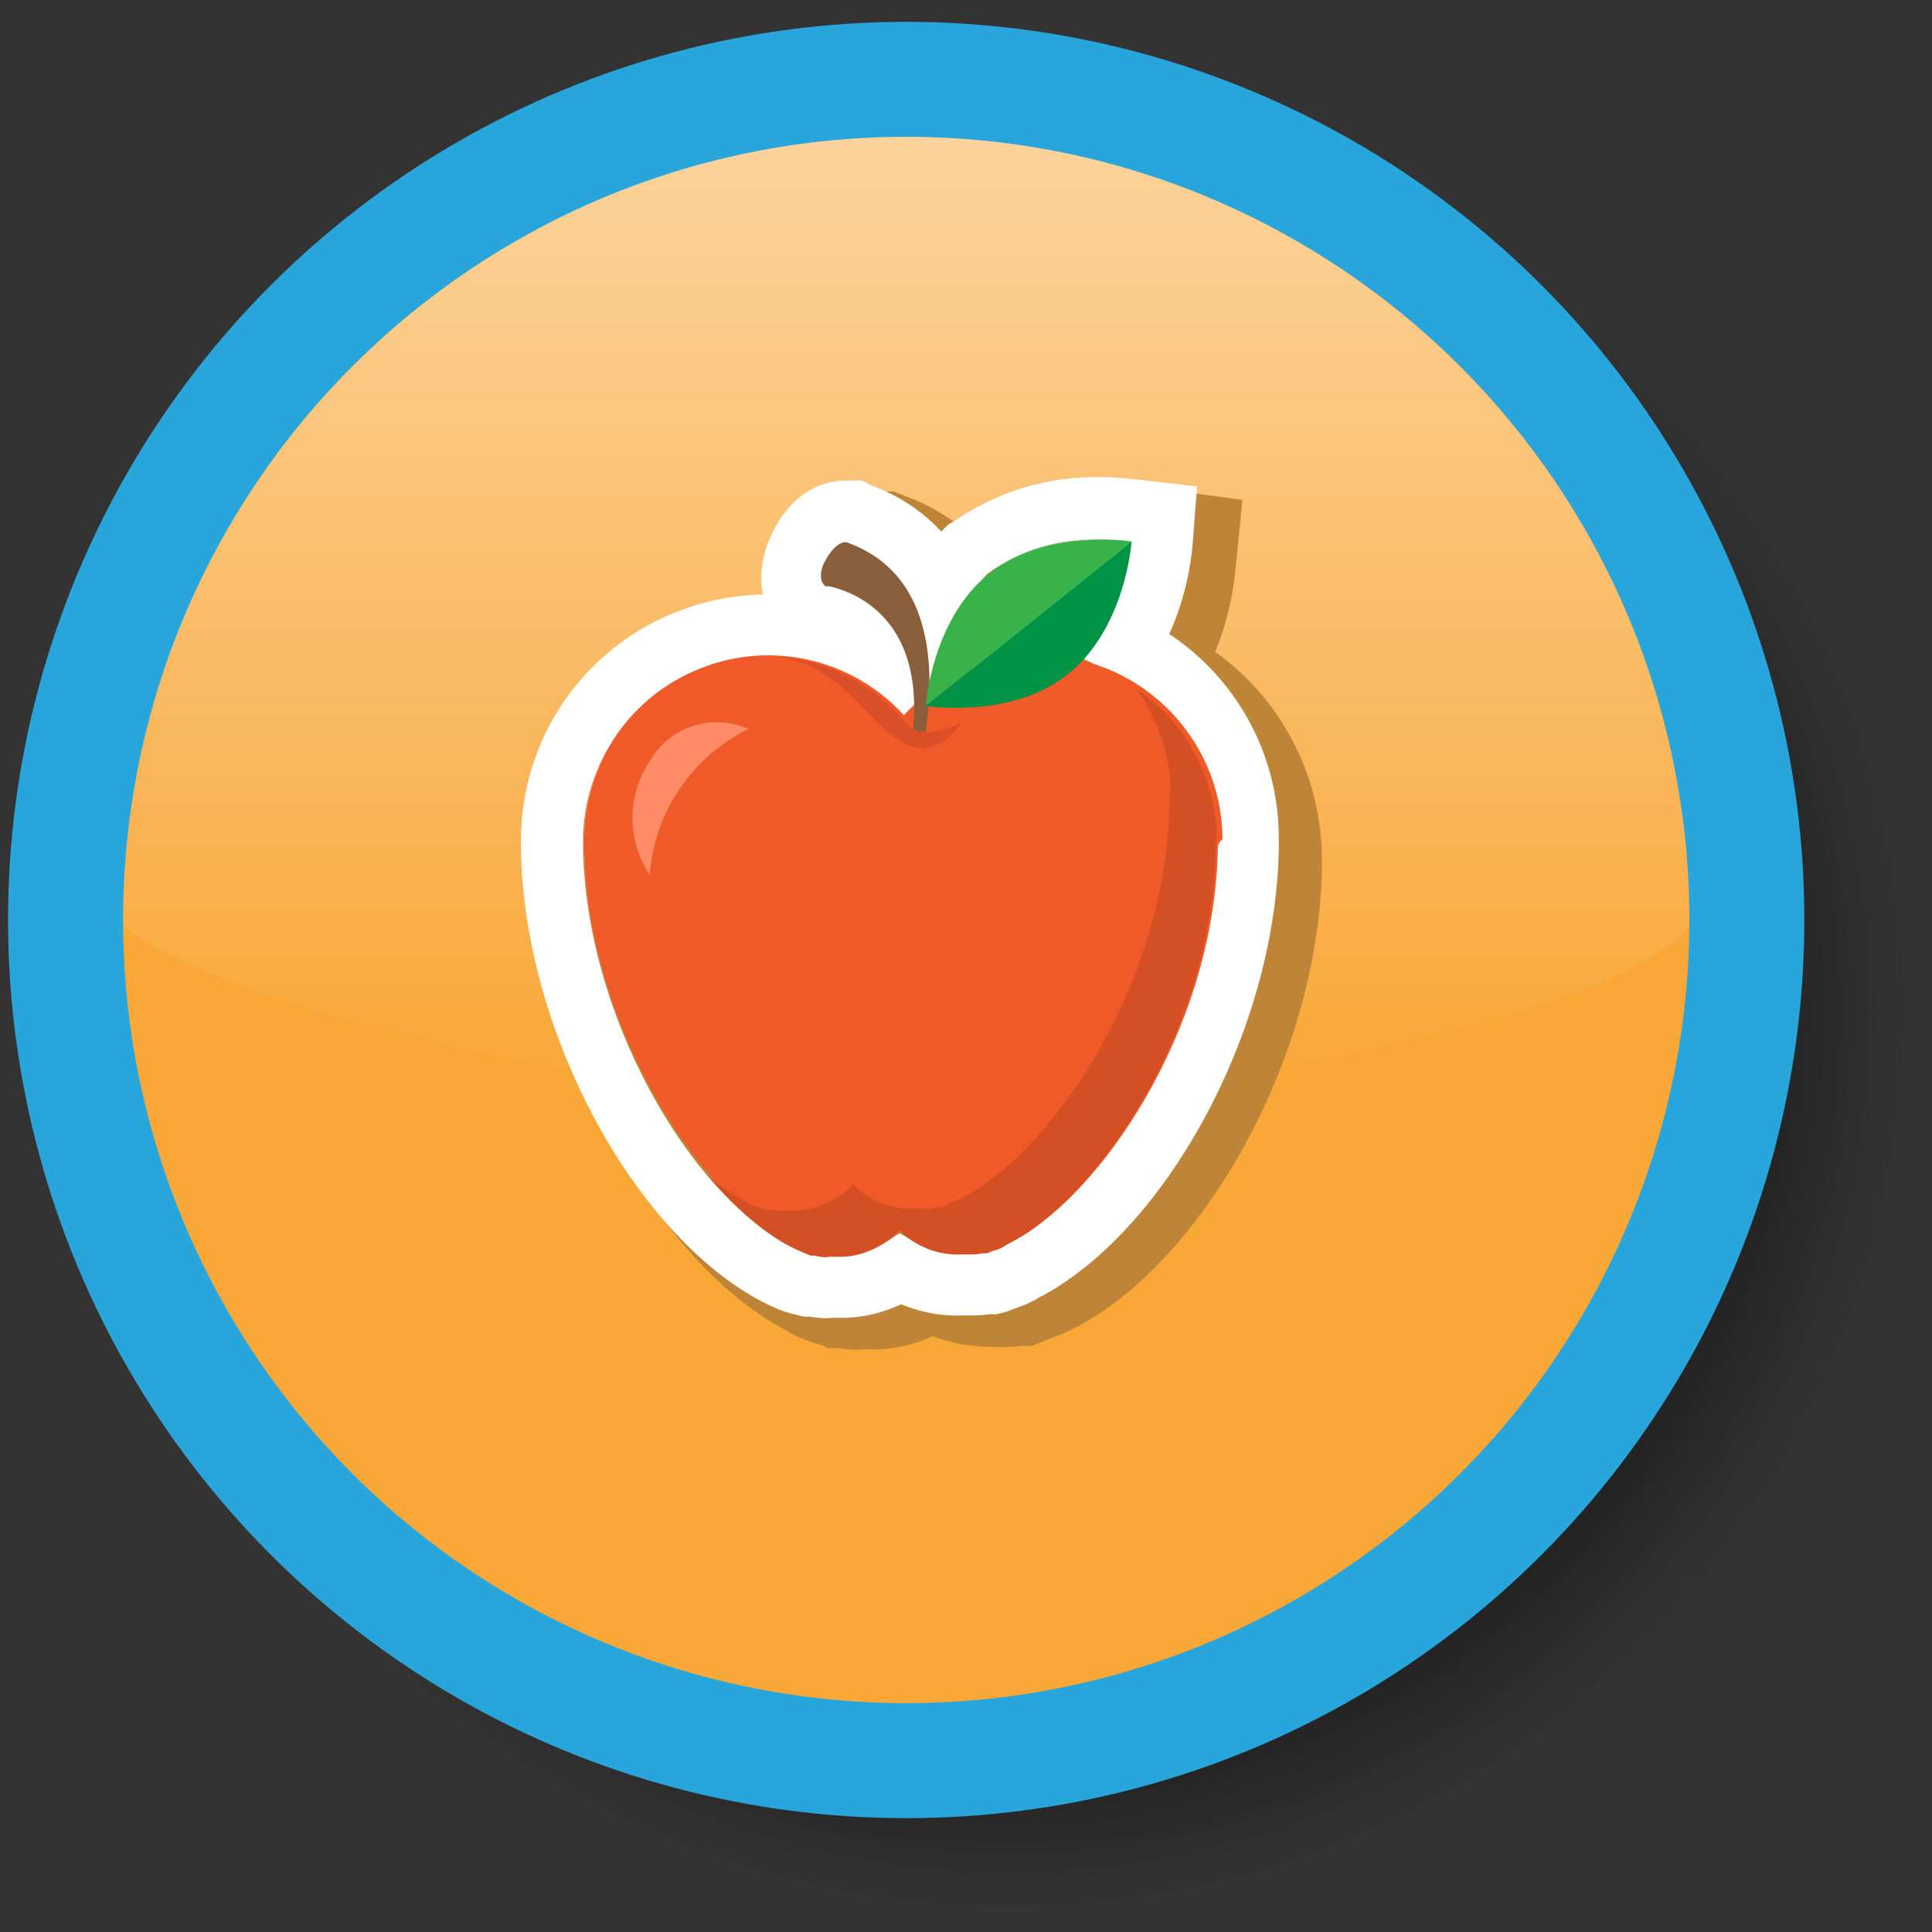 <svg xmlns="http://www.w3.org/2000/svg" viewBox="0 0 168 168"><rect x="0" y="0" width="168" height="168" fill="#333333" stroke="none"/><radialGradient id="a" cx="-144.187" cy="-240.977" r="78.088" gradientTransform="matrix(1 0 0 -1 232 -152.955)" gradientUnits="userSpaceOnUse"><stop offset=".5"/><stop offset="1" stop-opacity="0"/></radialGradient><path fill="url(#a)" d="M87.8 166.1c-43.1 0-78.1-35-78.1-78.1 0-43.1 35-78.1 78.1-78.1 43.1 0 78.1 35 78.1 78.1 0 43.1-35 78.1-78.1 78.1z"/><circle fill="none" stroke="#28A5DA" stroke-width="20" stroke-miterlimit="10" cx="78.8" cy="80" r="68.1"/><circle fill="#F9A737" cx="78.8" cy="80" r="68.1"/><linearGradient id="b" gradientUnits="userSpaceOnUse" x1="-153.187" y1="-248.265" x2="-153.187" y2="-164.889" gradientTransform="matrix(1 0 0 -1 232 -152.955)"><stop offset="0" stop-color="#fff" stop-opacity="0"/><stop offset="1" stop-color="#fff" stop-opacity=".5"/></linearGradient><path fill="url(#b)" d="M146.9 80c0 4.6-30.5 15.3-68.1 15.3C41.2 95.3 10.7 83 10.7 80c0-37.6 30.5-68.1 68.1-68.1 37.6 0 68.1 30.5 68.1 68.1z"/><title>other-icon</title><title>school-icon</title><path fill="#BE8538" d="M98.6 48.685c.8 0 1.7 0 2.5.1-.4 3.9-1.9 7.5-4.4 10.5 7 1.8 11.9 8.2 11.9 15.4v.9c-.3 16-10.5 30.5-18.1 34.3-.4.2-.9.4-1.3.6l-.5.2h-.5c-.4.1-.8.2-1.2.1h-.6c-2 .1-4-.6-5.4-2.1-1.4 1.5-3.4 2.3-5.5 2.3h-.6c-.4 0-.8 0-1.2-.1h-.5l-.5-.2c-.5-.1-.9-.3-1.3-.6-7.7-4-17.8-18.6-18.1-34.5v-.8c0-6.6 4-12.5 10.2-14.9 6.1-2.4 13.1-.8 17.6 4.1.4-.4.8-.9 1.3-1.2-.3-8-6-9.6-7.4-9.9h-.2c-.6-.3-.6-1.3-.1-2.4.5-1 1.1-1.5 1.6-1.5h.2c5.6 2 7.2 7.3 7.1 12.3.5-3.7 2.3-7.1 5-9.6 3-2 6.4-3.1 10-3z"/><path fill="none" stroke="#BE8538" stroke-width="6.3" d="M77.5 51.785c.2-.1.2-.2.2-.1-.1 0-.2.1-.2.1zm-1 .3h-.2.2zm0-1.8c.6.4.9 1 .9 1.6-.2.2-.6.3-.9.3v-1.9zm8 1.4c-1.8 2.3-3.1 5-3.7 7.9-.1.4-.2.8-.2 1.2v.1h.1l1.8.1 4.3.3c0-3.7-.7-7-2.3-9.6-1.5-2.5-3.8-4.5-6.9-5.6l-.5-.2h-.8c-2 0-3.4 1.3-4.4 3.3-1.2 2.4-1.2 5.3 1.5 6.6l.2.1.2.1c.3.1.5.1.8.1.7.2 1.6.6 2.3 1.3 0 0 .1 0 .1.1 1 .9 1.7 2.3 2 4.2 0 .2.1.5.1.7v.6h.6l2.5-.1-1.6-1.9-.1-.1-.3-.5c-.4.4-.8.7-1.2 1.1-.1.1-.2.2-.3.4l.4.4.6.6 1.3 1.2 2.3-2.1c-.3-.3-.5-.6-.8-.9-.5-.5-1.1-1-1.7-1.5-1.2-.9-2.4-1.6-3.8-2.2-4.6-2-9.9-2.2-14.7-.3-7.3 2.9-12.2 9.9-12.2 17.8v.7c.3 15.5 9.7 32 19.7 37.3.6.4 1.3.7 2 .9l.4.1.5.2h.6c.5.1 1 .2 1.6.1h.6c1.9.1 3.9-.5 5.5-1.5 1.7.9 3.5 1.3 5.4 1.3h.6c.5 0 1 0 1.5-.1h.6l.5-.2.5-.2c.6-.2 1.3-.5 1.9-.8 9.9-5.1 19.4-21.5 19.8-37v-.9c0-7.2-4-13.7-10.2-16.9 1.5-2.7 2.4-5.6 2.7-8.7l.3-3-3-.4c-.9-.1-1.9-.2-2.9-.2-4.2-.1-8.3 1.1-11.7 3.5l-.2.1-.2.1c-.8.8-1.5 1.6-2.1 2.4z"/><path fill="#FFF" d="M95.9 46.885c.8 0 1.7 0 2.5.1-.4 3.9-1.9 7.5-4.4 10.5 7 1.8 11.9 8.2 11.9 15.4v.8c-.3 16-10.5 30.5-18.1 34.3-.4.2-.9.4-1.3.6l-.5.2h-.4c-.4.1-.8.2-1.2.1h-.6c-2 .1-4-.6-5.4-2.1-1.4 1.5-3.4 2.3-5.5 2.3h-.6c-.4 0-.8 0-1.2-.1h-.4l-.5-.2c-.5-.1-.9-.3-1.3-.6-7.7-4-17.8-18.6-18.1-34.5v-.8c0-6.6 4-12.5 10.2-14.9 6.1-2.4 13.1-.8 17.6 4.1.4-.4.8-.9 1.3-1.2-.3-8-6-9.6-7.4-9.9h-.2c-.5-.2-.5-1.3 0-2.3.5-1 1.1-1.5 1.6-1.5h.2c5.6 2 7.2 7.3 7.1 12.3.5-3.7 2.3-7.1 5-9.6 2.7-2 6.1-3.1 9.7-3z"/><path fill="none" stroke="#FFF" stroke-width="5.4" d="M74.2 49.785c.1.2.1.3.1.4 0 0 0-.1.1-.3l.2-.4c-.1.1-.2.2-.4.3zm-.4.1h-.2.2zm0-.8c.2.2.3.4.4.6 0 .1 0 .1.1.2-.1 0-.3.1-.4.1v-.9zm7.9 1.6c-1.7 2.3-2.8 5-3.4 7.9 0 .2-.1.4-.1.6l.8.1 4.6.3c.1-3.4-.5-6.4-1.9-8.9-1.4-2.7-3.7-4.8-7-6l-.4-.2h-.7c-1.8 0-3.1 1.2-4 3-1.1 2.2-1.1 4.9 1.3 6l.2.1h.1c.2.1.5.1.7.1.8.2 1.7.7 2.6 1.4.5.5 1 1 1.4 1.7.4.8.8 1.8.9 3 0 .3.1.7.1 1v.2h.2l2.5-.1-1.8-2c-.4.3-.7.6-1 1l-.5.5.6.5.2.1 1.3 1.2 2-1.8-1.2-1.2c-.2-.2-.5-.4-.7-.6-.8-.7-1.6-1.2-2.5-1.7-4.8-2.8-10.7-3.3-16.1-1.2-7.2 2.8-11.9 9.7-11.9 17.4v.8c.3 15.3 9.6 31.7 19.5 36.9.6.3 1.2.6 1.9.8l.4.1.4.1h.5c.5.1 1 .2 1.5.1h.6c1.9.1 3.9-.5 5.5-1.5 1.6.9 3.5 1.4 5.4 1.3h.6c.5 0 1 0 1.5-.1h.5l.4-.1.5-.2c.6-.2 1.2-.4 1.8-.8 9.8-5 19.2-21.3 19.5-36.7v-.9c0-7.2-4.1-13.6-10.4-16.7 1.6-2.7 2.6-5.8 2.9-8.9l.2-2.6-2.6-.3c-.9-.1-1.9-.2-2.8-.2-4.1-.1-8.1 1.1-11.5 3.5l-.2.1-.1.1c-.7.9-1.6 1.8-2.3 2.8z"/><path fill="#F05A28" d="M105.9 73.785c-.3 16-10.5 30.5-18.1 34.3-.4.2-.9.4-1.3.6l-.5.2h-.4c-.4.1-.8.2-1.2.1h-.6c-2 .1-4-.6-5.4-2.1-1.4 1.5-3.4 2.3-5.5 2.3h-.6c-.4 0-.8 0-1.2-.1h-.4l-.5-.2c-.5-.1-.9-.3-1.3-.6-7.7-4-17.8-18.6-18.1-34.5v-.8c0-6.6 4-12.5 10.2-14.9 6.1-2.4 13.1-.8 17.6 4.1 4.5-4.8 11.4-6.5 17.5-4.1 6.1 2.4 10.2 8.3 10.2 14.9-.4.3-.4.6-.4.8z"/><path fill="#D45024" d="M61.5 102.185c2.4 2.8 4.9 5 7.2 6.2.4.2.9.4 1.3.6l.5.2h.4c.4.1.8.2 1.2.1h.6c2.1.1 4-.8 5.5-2.3 1.4 1.4 3.4 2.2 5.4 2.1h.6c.4 0 .8 0 1.2-.1h.4l.5-.2c.5-.1.9-.3 1.3-.6 7.7-3.8 17.8-18.4 18.1-34.3v-.8h.1c0-5.3-2.6-10.2-6.9-13.1 1.8 2.6 2.9 5.8 2.9 9.1h-.1v.8c-.3 16-10.5 30.5-18.1 34.3-.4.2-.9.4-1.3.6l-.5.2h-.4c-.4.1-.8.2-1.2.1h-.6c-2 .1-4-.6-5.4-2.1-1.4 1.5-3.4 2.3-5.5 2.3h-.6c-.4 0-.8 0-1.2-.1h-.4l-.5-.2c-.5-.1-.9-.3-1.3-.6-1.1-.6-2.2-1.3-3.2-2.2z"/><path fill="#FF8C66" d="M65.1 63.385c-3.2-1.4-6.9-.2-8.6 2.8-2 3-2 6.9 0 9.9.4-5.5 3.7-10.3 8.6-12.7z"/><path fill="#8A5D3B" d="M71.8 50.985h.3c1.9.4 10.9 3.1 5.9 19h1s6.6-18.5-5.3-22.8c-.5-.2-1.3.4-1.9 1.5-.6 1-.5 2 0 2.3z"/><path fill="#37B34A" d="M98.4 47.085l-17.9 14.3s.5-7.5 5.5-11.5c4.9-4 12.4-2.8 12.4-2.8z"/><path fill="#009345" d="M92.9 58.585c-4.9 4-12.4 2.8-12.4 2.8l17.9-14.3s-.5 7.5-5.5 11.5z"/><path fill="#F05A28" d="M77.5 63.885H86v7.5h-8.5z"/><path fill="#DA4E28" d="M66.5 57.085c4.7 0 9.2 2.1 12.2 5.7 1.6 2 4.9 0 4.9 0-.7 1.2-1.9 2.1-3.2 2.3-4.4 0-6.4-8-13.9-8z"/></svg>